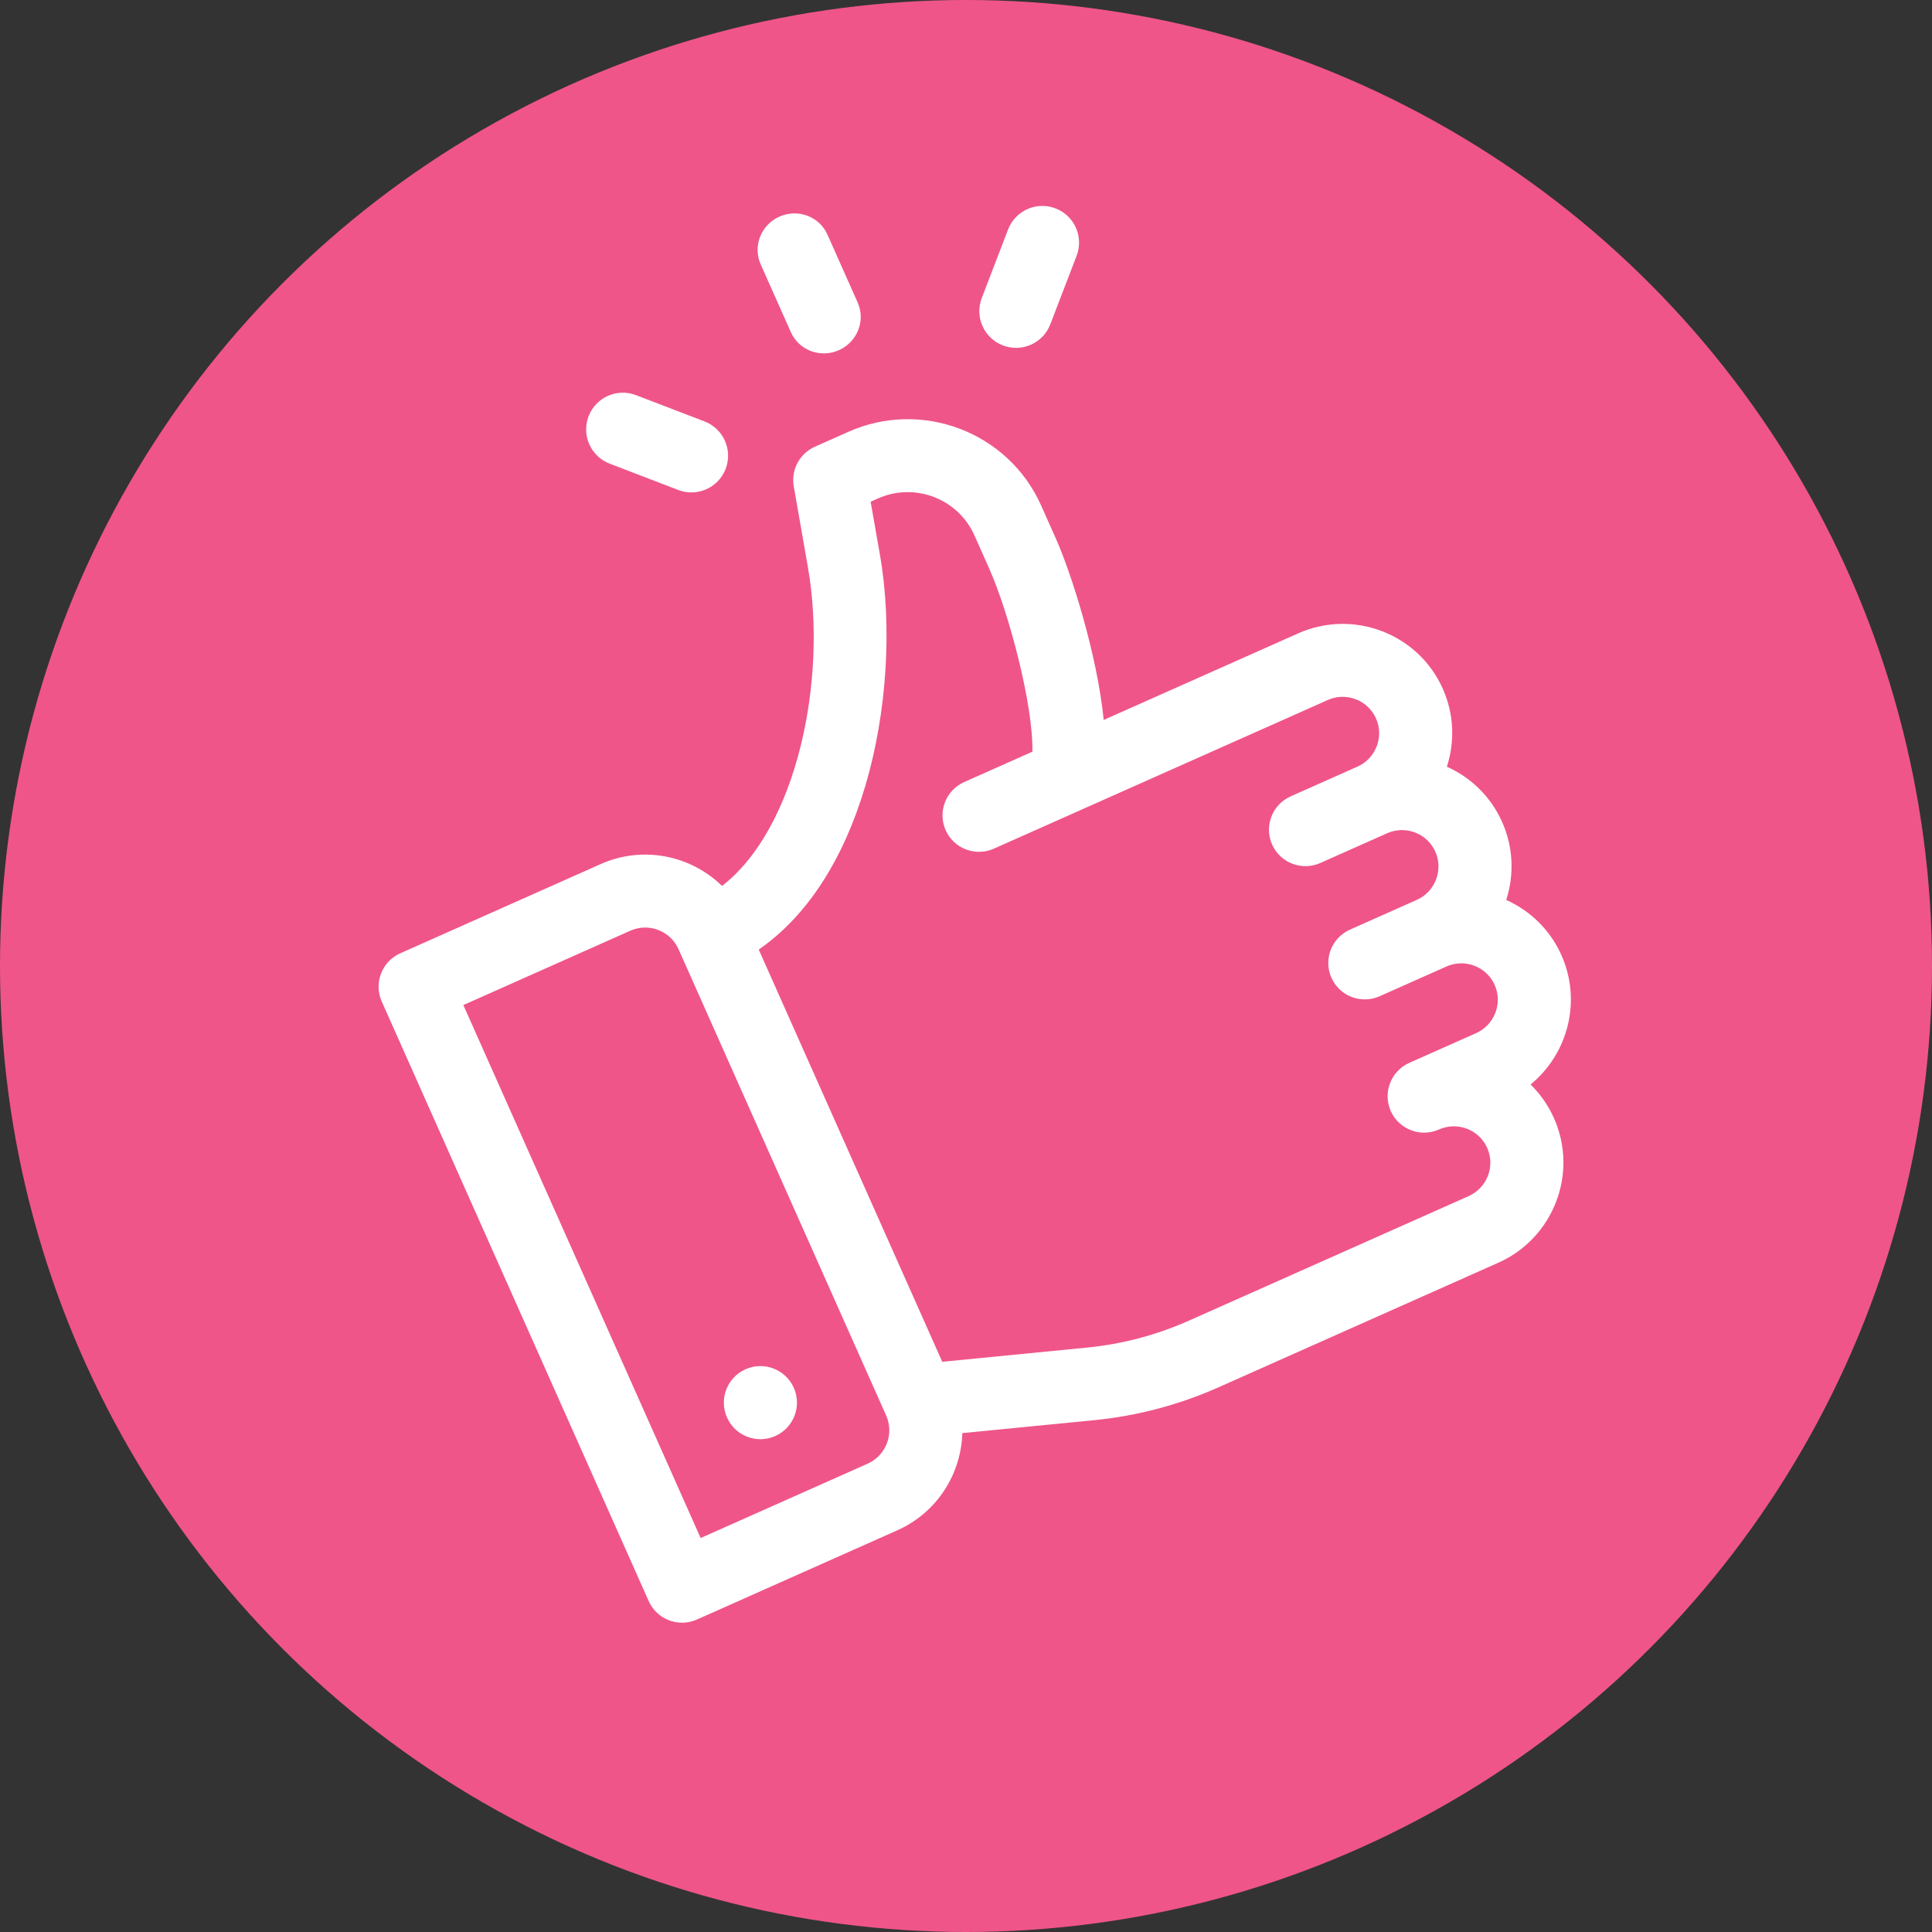 <?xml version="1.0" encoding="UTF-8"?>
<svg width="148px" height="148px" viewBox="0 0 148 148" version="1.1" xmlns="http://www.w3.org/2000/svg" xmlns:xlink="http://www.w3.org/1999/xlink">
    <rect x="0" y="0" width="148" height="148" fill="#333333" stroke="none"/>
    <!-- Generator: Sketch 60.1 (88133) - https://sketch.com -->
    <title>Group 2</title>
    <desc>Created with Sketch.</desc>
    <g id="Page-1" stroke="none" stroke-width="1" fill="none" fill-rule="evenodd">
        <g id="Whitepaper-form-Copy" transform="translate(-904, -661)">
            <g id="Group" transform="translate(0, 0)">
                <g id="Group-7" transform="translate(587, 583)">
                    <g id="Group-5" transform="translate(78, 78)">
                        <g id="Group-2" transform="translate(239, 0)">
                            <circle id="Oval" fill="#EF5589" cx="74" cy="74" r="74"></circle>
                            <g id="like" transform="translate(69.797, 64.543) rotate(-24) translate(-69.797, -64.543) translate(27.797, 16.043)" fill="#FFFFFF" fill-rule="nonzero">
                                <path d="M81.855,59.886 C83.188,58.402 84,56.443 84,54.3 C84,49.68 80.231,45.92 75.6,45.92 L59.297,45.92 C60.911,41.031 61.6,34.545 61.6,31.765 L61.6,28.973 C61.6,22.813 56.575,17.8 50.4,17.8 L47.6,17.8 C46.316,17.8 45.196,18.672 44.884,19.915 L43.359,26.003 C41.222,34.528 34.436,43.935 27.414,45.644 C26.184,42.538 23.147,40.333 19.6,40.333 L2.8,40.333 C1.254,40.333 -1.8189894e-12,41.584 -1.8189894e-12,43.126 L-1.8189894e-12,93.407 C-1.8189894e-12,94.949 1.254,96.2 2.8,96.2 L19.6,96.2 C22.939,96.2 25.829,94.247 27.182,91.423 L36.803,94.623 C39.949,95.669 43.226,96.2 46.543,96.2 L70,96.2 C74.631,96.2 78.4,92.44 78.4,87.82 C78.4,86.731 78.191,85.688 77.81,84.732 C81.372,83.762 84,80.505 84,76.647 C84,74.503 83.188,72.544 81.855,71.06 C83.188,69.576 84,67.617 84,65.473 C84,63.33 83.188,61.371 81.855,59.886 Z M22.4,87.82 C22.4,89.36 21.144,90.613 19.6,90.613 L5.6,90.613 L5.6,45.92 L19.6,45.92 C21.144,45.92 22.4,47.173 22.4,48.713 L22.4,87.82 Z M70,62.68 L75.6,62.68 C77.144,62.68 78.4,63.933 78.4,65.473 C78.4,67.013 77.144,68.267 75.6,68.267 L70,68.267 C68.454,68.267 67.2,69.518 67.2,71.06 C67.2,72.602 68.454,73.853 70,73.853 L75.6,73.853 C77.144,73.853 78.4,75.106 78.4,76.647 C78.4,78.187 77.144,79.44 75.6,79.44 L70,79.44 C68.454,79.44 67.2,80.691 67.2,82.233 C67.2,83.775 68.454,85.027 70,85.027 C71.544,85.027 72.8,86.28 72.8,87.82 C72.8,89.36 71.544,90.613 70,90.613 L46.543,90.613 C43.829,90.613 41.147,90.179 38.573,89.323 L28,85.807 L28,51.242 C32.392,50.41 36.691,47.635 40.572,43.093 C44.361,38.657 47.434,32.776 48.791,27.359 L49.786,23.387 L50.4,23.387 C53.487,23.387 56,25.893 56,28.973 L56,31.765 C56,35.515 54.824,42.709 53.319,45.92 L47.6,45.92 C46.054,45.92 44.8,47.171 44.8,48.713 C44.8,50.255 46.054,51.506 47.6,51.506 L75.6,51.506 C77.144,51.506 78.4,52.76 78.4,54.3 C78.4,55.84 77.144,57.093 75.6,57.093 L70,57.093 C68.454,57.093 67.2,58.345 67.2,59.886 C67.2,61.428 68.454,62.68 70,62.68 Z" id="Shape"></path>
                                <circle id="Oval" cx="14" cy="83" r="2.8"></circle>
                                <path d="M52.286,0.593 C50.74,0.593 49.486,1.826 49.486,3.347 L49.486,9.039 C49.486,10.56 50.74,11.793 52.286,11.793 C53.833,11.793 55.086,10.56 55.086,9.039 L55.086,3.347 C55.086,1.826 53.833,0.593 52.286,0.593 Z" id="Path"></path>
                                <path d="M40.663,12.593 L36.686,8.617 C35.589,7.519 33.808,7.519 32.71,8.617 C31.612,9.715 31.612,11.495 32.71,12.593 L36.686,16.57 C37.784,17.668 39.565,17.668 40.663,16.57 C41.761,15.472 41.761,13.691 40.663,12.593 Z" id="Path"></path>
                                <path d="M71.863,8.617 C70.765,7.519 68.985,7.519 67.886,8.617 L63.91,12.593 C62.812,13.691 62.812,15.471 63.91,16.57 C65.008,17.668 66.788,17.668 67.886,16.57 L71.863,12.593 C72.961,11.495 72.961,9.715 71.863,8.617 Z" id="Path"></path>
                            </g>
                        </g>
                    </g>
                </g>
            </g>
        </g>
    </g>
</svg>